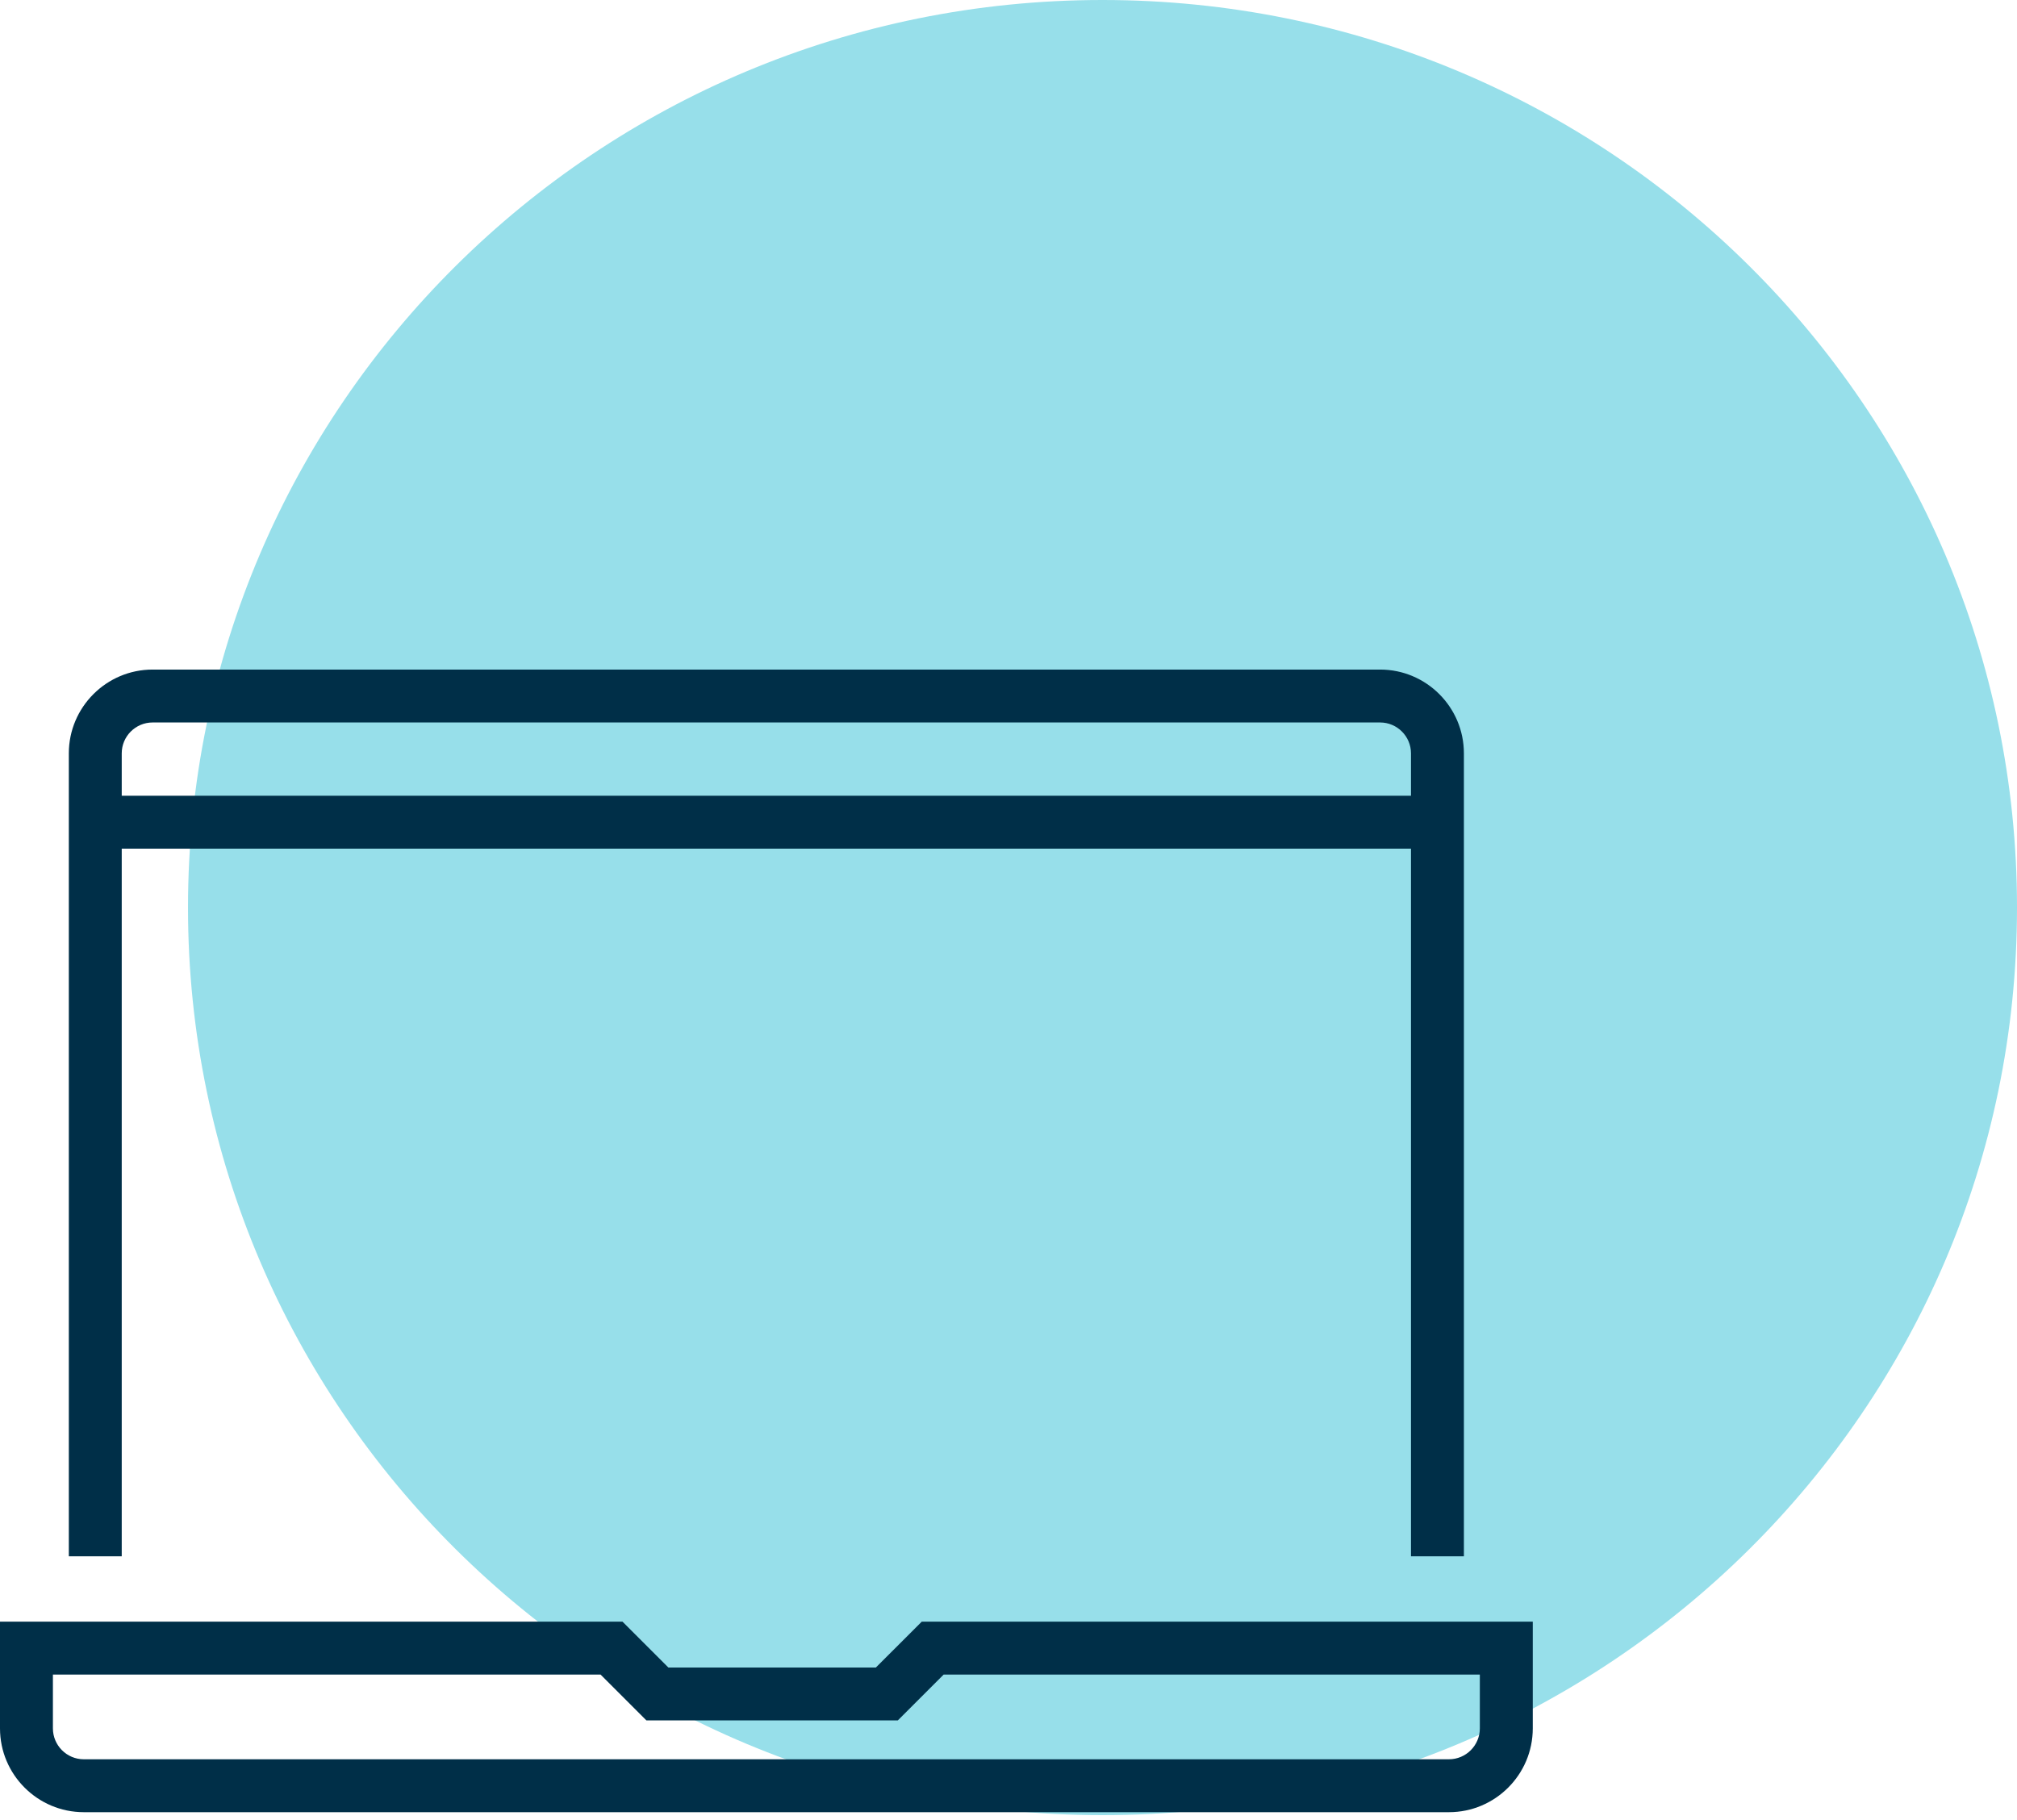<svg width="82" height="74" viewBox="0 0 82 74" fill="none" xmlns="http://www.w3.org/2000/svg">
<path d="M44.821 73.8C65.354 73.8 82 57.279 82 36.9C82 16.521 65.354 0 44.821 0C24.288 0 7.643 16.521 7.643 36.9C7.643 57.279 24.288 73.8 44.821 73.8Z" fill="#97DFEA"/>
<path d="M58.906 73.679H3.407C1.529 73.679 0 72.15 0 70.272V65.932H25.306L27.172 67.797H35.608L37.474 65.932H62.314V70.272C62.314 72.15 60.785 73.679 58.907 73.679H58.906ZM2.151 68.083V70.271C2.151 70.964 2.714 71.528 3.407 71.528H58.906C59.599 71.528 60.162 70.964 60.162 70.271V68.083H38.364L36.499 69.948H26.28L24.415 68.083H2.151Z" fill="#002F48"/>
<path d="M59.514 63.276H57.363V30.63C57.363 29.937 56.8 29.374 56.107 29.374H6.205C5.512 29.374 4.949 29.937 4.949 30.63V63.276H2.798V30.63C2.798 28.752 4.327 27.223 6.205 27.223H56.107C57.986 27.223 59.514 28.752 59.514 30.63V63.276Z" fill="#002F48"/>
<path d="M58.437 32.353H3.872V34.504H58.437V32.353Z" fill="#002F48"/>
</svg>
